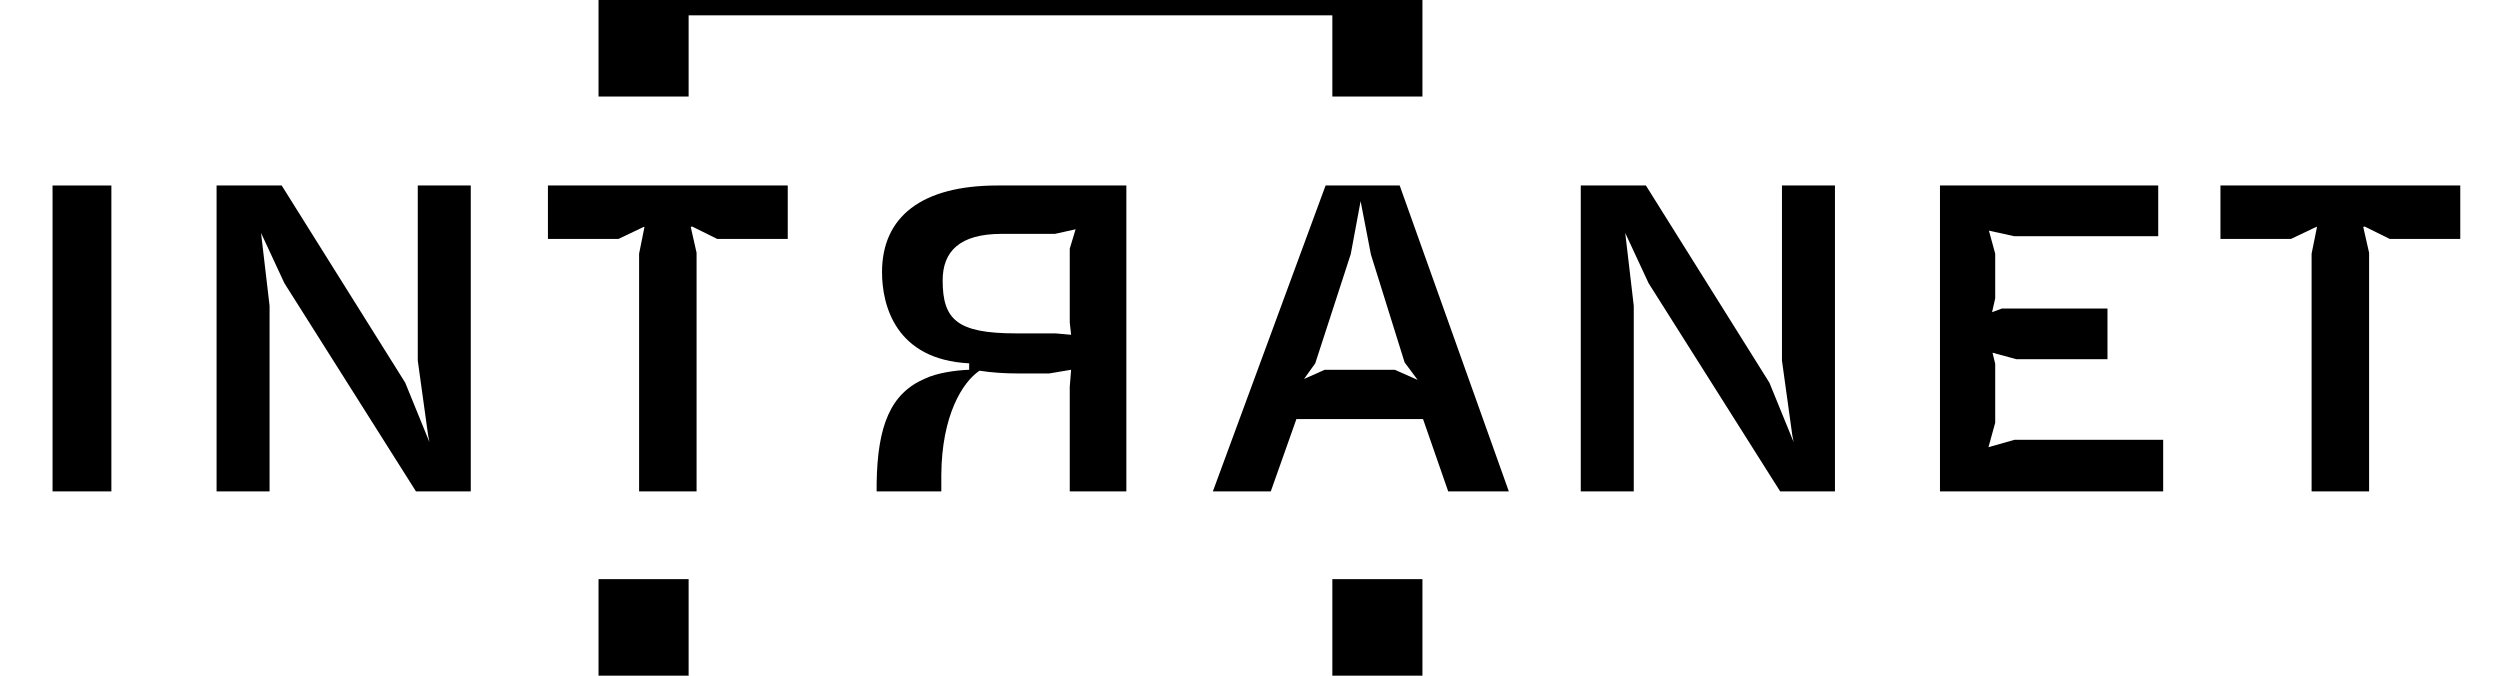<svg width="111" height="30" viewBox="0 0 111 30" fill="none" xmlns="http://www.w3.org/2000/svg">
<g clip-path="url(#clip0_8_43)">
<path fill-rule="evenodd" clip-rule="evenodd" d="M30.575 -3.318H26.575V0.682V4.286H30.575V0.682H34.575H55.156H59.156V4.286H63.156V0.682V-3.318H59.156H30.575ZM63.156 25.714H59.156V26V30H55.156H34.575H30.575V26V25.714H26.575V30V34H30.575H59.156H63.156V30V25.714Z" fill="black"/>
<path d="M2.333 21.818H4.945V8.236H2.333V21.818Z" fill="black"/>
<path d="M18.549 8.236V16.009L19.008 19.323L19.067 19.63L17.991 16.991L12.507 8.236H9.616V21.818H11.969V13.575L11.59 10.343L12.627 12.573L18.469 21.818H20.902V8.236H18.549Z" fill="black"/>
<path d="M28.376 21.818H30.928V11.223L30.669 10.077L30.729 10.057L31.845 10.609H34.976V8.236H24.328V10.609H27.458L28.575 10.077H28.615L28.376 11.264V21.818Z" fill="black"/>
<path d="M64.3 21.818H66.992L62.146 8.236H58.856L53.851 21.818H56.423L57.56 18.607H63.183L64.3 21.818ZM58.816 16.418L57.899 16.827L58.397 16.132L59.973 11.284L60.411 8.932L60.87 11.305L62.365 16.091L62.944 16.868L61.927 16.418H58.816Z" fill="black"/>
<path d="M79.119 8.236V16.009L79.578 19.323L79.638 19.63L78.561 16.991L73.078 8.236H70.186V21.818H72.539V13.575L72.16 10.343L73.197 12.573L79.04 21.818H81.472V8.236H79.119Z" fill="black"/>
<path d="M86.135 21.818H96.045V19.527H89.445L88.288 19.855L88.587 18.77V16.152L88.468 15.661L89.524 15.948H93.572V13.698H88.886L88.448 13.861L88.587 13.248V11.264L88.308 10.241L89.425 10.486H95.825V8.236H86.135V21.818Z" fill="black"/>
<path d="M102.635 21.818H105.188V11.223L104.928 10.077L104.988 10.057L106.105 10.609H109.236V8.236H98.588V10.609H101.718L102.835 10.077H102.875L102.635 11.264V21.818Z" fill="black"/>
<path d="M50.01 21.818H47.497V17.175L47.557 16.418L46.58 16.582H45.244C44.586 16.582 44.008 16.541 43.489 16.459C42.732 16.971 41.814 18.443 41.794 21.082V21.818H38.923V21.45C38.963 18.893 39.541 17.461 41.077 16.807C41.595 16.561 42.413 16.439 43.031 16.418V16.132C39.761 15.968 39.162 13.555 39.162 12.082C39.162 9.627 40.917 8.236 44.287 8.236H50.01V21.818ZM47.557 14.864L47.497 14.311V11.039L47.757 10.18L46.839 10.384H44.467C42.612 10.384 41.854 11.161 41.854 12.45C41.854 14.189 42.492 14.802 45.105 14.802H46.859L47.557 14.864Z" fill="black"/>
</g>
<defs>
<clipPath id="clip0_8_43">
<rect width="111" height="30" fill="white"/>
</clipPath>
</defs>
</svg>
